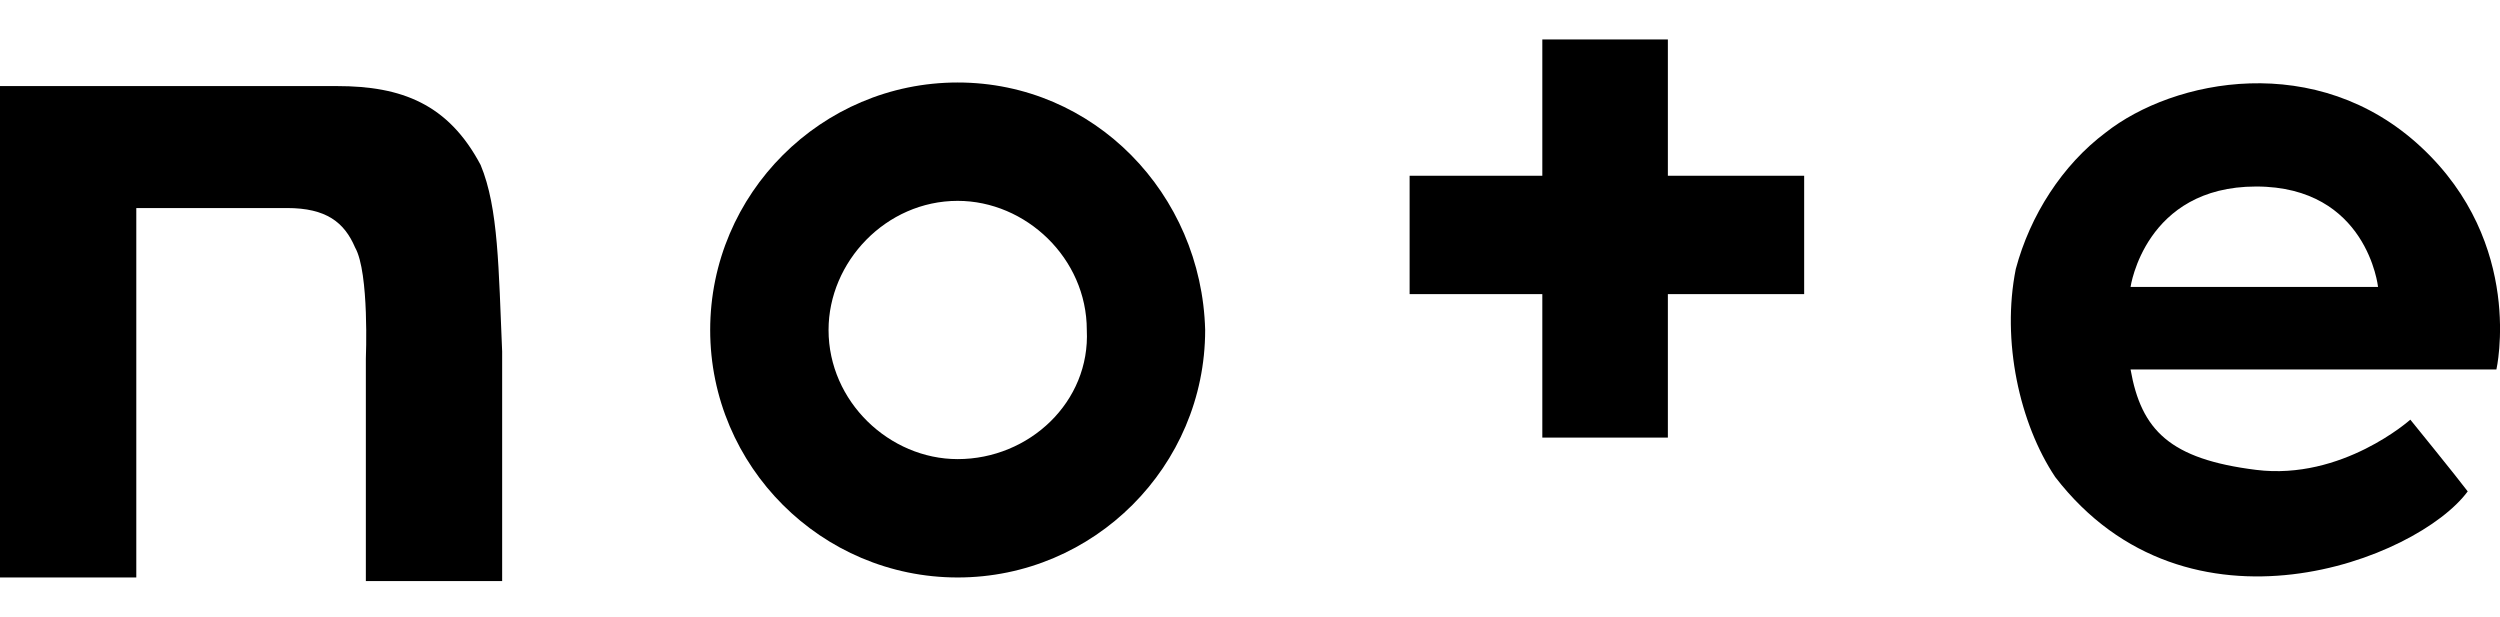 <?xml version="1.0" encoding="utf-8"?>
<!-- Generator: Adobe Illustrator 26.1.0, SVG Export Plug-In . SVG Version: 6.00 Build 0)  -->
<svg version="1.1" id="レイヤー_1" xmlns="http://www.w3.org/2000/svg" xmlns:xlink="http://www.w3.org/1999/xlink" x="0px"
	 y="0px" viewBox="0 0 69.7 17.2" style="enable-background:new 0 0 69.7 17.2;" xml:space="preserve">
<g>
	<path d="M13.4,4.6c-0.9-1.7-2.2-2.2-4-2.2c-1.3,0-4.2,0-5.6,0H3.2H0v13.7h3.8V5.8c1,0,3.3,0,4.2,0c1.1,0,1.6,0.4,1.9,1.1
		c0.4,0.7,0.3,3.1,0.3,3.1v6.2H14V9.8C13.9,7.5,13.9,5.8,13.4,4.6z"/>
	<path d="M26.7,2.3c-3.8,0-6.9,3.1-6.9,6.9s3.1,6.9,6.9,6.9s6.9-3.1,6.9-6.9C33.5,5.4,30.5,2.3,26.7,2.3z M26.7,12.8
		c-1.9,0-3.6-1.6-3.6-3.6c0-1.9,1.6-3.6,3.6-3.6c1.9,0,3.6,1.6,3.6,3.6C30.4,11.2,28.7,12.8,26.7,12.8z"/>
	<rect x="39.3" y="4.9" width="11" height="3.3"/>
	<rect x="43" y="1.1" width="3.5" height="11.1"/>
	<path d="M67.5,4.1c-2.9-2.7-6.9-1.9-8.8-0.4c-1.2,0.9-2.1,2.3-2.5,3.8c-0.4,2,0.1,4.3,1.1,5.8c3.7,4.8,10.1,2.3,11.5,0.4
		c-0.3-0.4-1.6-2-1.6-2s-1.9,1.7-4.3,1.4c-2.4-0.3-3.2-1.1-3.5-2.8h10.2C69.6,10.3,70.4,6.8,67.5,4.1z M59.4,8c0,0,0.4-2.8,3.5-2.8
		S66.3,8,66.3,8H59.4z"/>
</g>
</svg>
